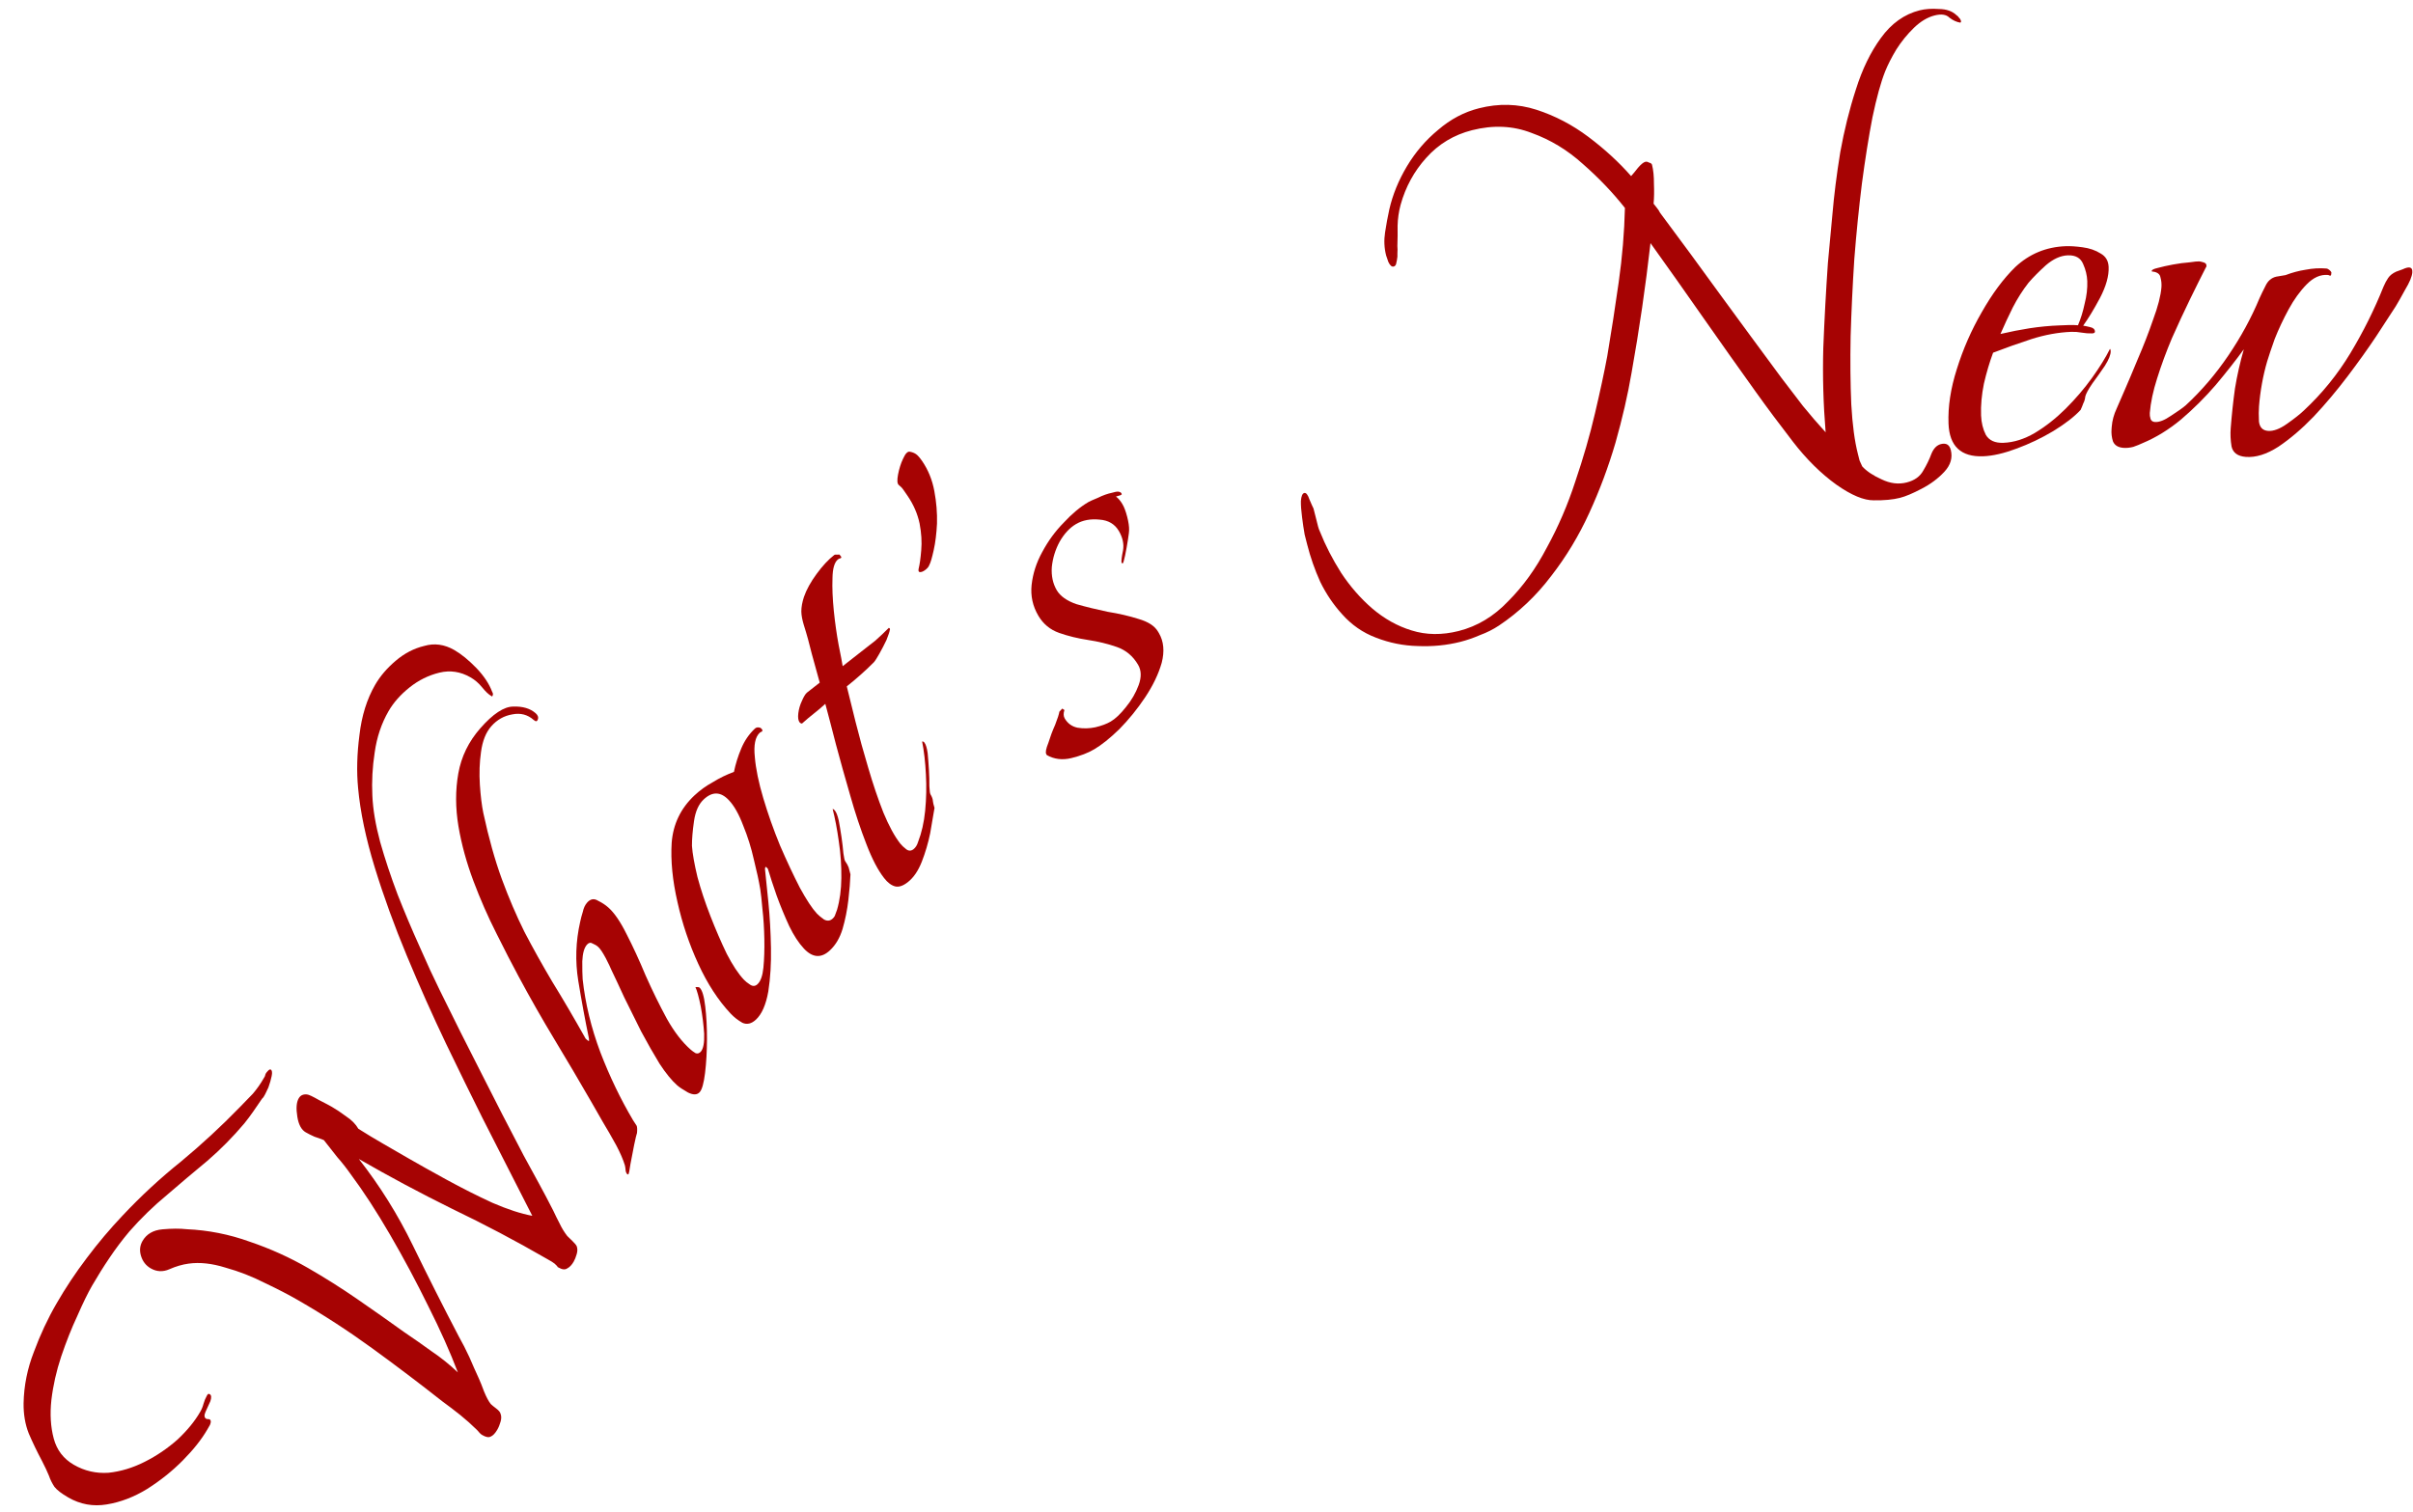 <svg width="67" height="42" viewBox="0 0 67 42" fill="none" xmlns="http://www.w3.org/2000/svg">
<path d="M-12 -491V-490H1904V-491V-492H-12V-491ZM1906 -489H1905V6448H1906H1907V-489H1906ZM1904 6450V6449H-12V6450V6451H1904V6450ZM-14 6448H-13V-489H-14H-15V6448H-14ZM-12 6450V6449C-12.552 6449 -13 6448.55 -13 6448H-14H-15C-15 6449.66 -13.657 6451 -12 6451V6450ZM1906 6448H1905C1905 6448.55 1904.55 6449 1904 6449V6450V6451C1905.66 6451 1907 6449.66 1907 6448H1906ZM1904 -491V-490C1904.55 -490 1905 -489.552 1905 -489H1906H1907C1907 -490.657 1905.66 -492 1904 -492V-491ZM-12 -491V-492C-13.657 -492 -15 -490.657 -15 -489H-14H-13C-13 -489.552 -12.552 -490 -12 -490V-491Z" fill="black" fill-opacity="0.1"/>
<path d="M13.807 39.711C13.748 39.812 13.687 39.876 13.624 39.901C13.569 39.931 13.491 39.917 13.39 39.858C13.362 39.842 13.337 39.821 13.315 39.796C13.292 39.771 13.27 39.746 13.248 39.72C13.099 39.573 12.944 39.435 12.785 39.306C12.616 39.171 12.449 39.044 12.284 38.924C11.641 38.417 10.99 37.925 10.33 37.445C9.671 36.966 8.985 36.521 8.274 36.111C8.015 35.961 7.707 35.802 7.349 35.632C6.997 35.453 6.635 35.312 6.264 35.209C5.888 35.091 5.546 35.054 5.238 35.097C5.065 35.12 4.887 35.172 4.705 35.252C4.524 35.332 4.35 35.324 4.184 35.228C4.054 35.153 3.965 35.04 3.917 34.889C3.869 34.738 3.882 34.598 3.957 34.468C4.069 34.275 4.254 34.166 4.514 34.144C4.773 34.121 4.995 34.12 5.181 34.141C5.781 34.167 6.367 34.283 6.937 34.489C7.504 34.681 8.046 34.926 8.564 35.225C9.025 35.491 9.477 35.776 9.917 36.08C10.358 36.384 10.796 36.692 11.231 37.005C11.479 37.172 11.729 37.347 11.981 37.53C12.238 37.703 12.482 37.899 12.713 38.118C12.498 37.551 12.224 36.938 11.891 36.277C11.563 35.608 11.211 34.949 10.834 34.3C10.457 33.651 10.092 33.089 9.738 32.614C9.623 32.45 9.499 32.292 9.365 32.14C9.236 31.98 9.112 31.822 8.992 31.666C8.913 31.633 8.826 31.602 8.732 31.572C8.644 31.533 8.563 31.492 8.489 31.45C8.369 31.381 8.291 31.237 8.256 31.02C8.218 30.788 8.23 30.617 8.294 30.506C8.342 30.423 8.419 30.387 8.523 30.398C8.571 30.401 8.682 30.453 8.858 30.554C9.039 30.646 9.157 30.709 9.212 30.741C9.332 30.81 9.465 30.899 9.612 31.008C9.764 31.108 9.876 31.222 9.95 31.351C10.175 31.494 10.408 31.634 10.649 31.773C10.879 31.906 11.115 32.042 11.355 32.181C11.632 32.341 11.981 32.536 12.402 32.767C12.823 32.997 13.248 33.212 13.676 33.409C14.1 33.592 14.468 33.712 14.78 33.769C14.549 33.316 14.318 32.862 14.087 32.409C13.856 31.955 13.625 31.502 13.394 31.048C13.091 30.442 12.755 29.756 12.385 28.988C12.011 28.206 11.649 27.393 11.298 26.55C10.947 25.707 10.65 24.889 10.406 24.095C10.158 23.287 10.004 22.552 9.943 21.889C9.899 21.432 9.912 20.94 9.981 20.414C10.042 19.883 10.187 19.418 10.416 19.021C10.555 18.781 10.745 18.558 10.987 18.353C11.228 18.147 11.492 18.01 11.778 17.941C12.06 17.858 12.34 17.896 12.617 18.056C12.811 18.168 13.016 18.336 13.232 18.559C13.439 18.777 13.584 18.996 13.666 19.216C13.692 19.255 13.695 19.294 13.673 19.331C13.673 19.331 13.671 19.335 13.665 19.345C13.656 19.339 13.647 19.334 13.638 19.329C13.564 19.286 13.48 19.207 13.387 19.091C13.293 18.976 13.187 18.883 13.066 18.814C12.789 18.654 12.5 18.61 12.2 18.683C11.899 18.756 11.623 18.892 11.372 19.093C11.121 19.293 10.927 19.513 10.788 19.753C10.591 20.095 10.463 20.476 10.404 20.898C10.341 21.305 10.32 21.706 10.339 22.099C10.355 22.477 10.427 22.907 10.556 23.388C10.69 23.859 10.852 24.347 11.042 24.85C11.237 25.345 11.44 25.825 11.651 26.292C11.852 26.753 12.039 27.156 12.209 27.501C12.588 28.274 12.974 29.045 13.368 29.814C13.752 30.578 14.144 31.339 14.543 32.099C14.681 32.351 14.818 32.603 14.956 32.855C15.094 33.107 15.229 33.364 15.362 33.625C15.417 33.743 15.476 33.864 15.541 33.987C15.596 34.105 15.665 34.219 15.75 34.329C15.781 34.36 15.829 34.406 15.892 34.467C15.955 34.528 15.995 34.576 16.012 34.61C16.037 34.674 16.038 34.748 16.013 34.833C15.989 34.917 15.961 34.987 15.929 35.042C15.876 35.135 15.815 35.198 15.746 35.232C15.686 35.272 15.605 35.262 15.504 35.203C15.495 35.198 15.485 35.193 15.476 35.187C15.481 35.178 15.479 35.171 15.47 35.166C15.425 35.115 15.375 35.074 15.32 35.042C15.264 35.01 15.214 34.98 15.167 34.954C14.318 34.463 13.449 34.005 12.562 33.579C11.671 33.139 10.805 32.676 9.964 32.191C10.546 32.933 11.045 33.732 11.462 34.589C11.879 35.445 12.304 36.288 12.737 37.116C12.841 37.299 12.939 37.492 13.032 37.693C13.116 37.889 13.204 38.088 13.297 38.29C13.335 38.373 13.383 38.493 13.441 38.65C13.507 38.811 13.57 38.927 13.628 38.998C13.659 39.028 13.709 39.069 13.778 39.121C13.847 39.173 13.887 39.221 13.898 39.265C13.923 39.328 13.924 39.403 13.899 39.487C13.875 39.572 13.845 39.646 13.807 39.711ZM5.758 39.702C5.598 39.979 5.37 40.266 5.075 40.564C4.78 40.862 4.449 41.126 4.082 41.358C3.719 41.58 3.348 41.722 2.966 41.785C2.585 41.849 2.228 41.784 1.896 41.592C1.711 41.486 1.583 41.387 1.512 41.297C1.446 41.197 1.395 41.094 1.358 40.986C1.313 40.874 1.249 40.739 1.168 40.581C1.026 40.314 0.903 40.058 0.798 39.813C0.698 39.559 0.651 39.279 0.655 38.973C0.665 38.486 0.76 38.012 0.941 37.549C1.117 37.072 1.326 36.626 1.566 36.211C1.816 35.776 2.097 35.353 2.409 34.942C2.725 34.521 3.057 34.128 3.404 33.762C3.914 33.219 4.456 32.718 5.028 32.26C5.596 31.788 6.138 31.288 6.652 30.759C6.774 30.633 6.896 30.506 7.019 30.38C7.132 30.248 7.231 30.108 7.316 29.96C7.332 29.933 7.346 29.91 7.356 29.891C7.363 29.858 7.372 29.832 7.382 29.814C7.393 29.795 7.414 29.77 7.444 29.739C7.475 29.707 7.499 29.697 7.518 29.707C7.555 29.729 7.563 29.789 7.543 29.888C7.523 29.987 7.492 30.093 7.452 30.205C7.408 30.303 7.378 30.365 7.362 30.393C7.346 30.421 7.33 30.449 7.314 30.476C7.289 30.499 7.268 30.524 7.252 30.551C7.174 30.666 7.098 30.776 7.025 30.882C6.951 30.987 6.871 31.095 6.783 31.204C6.469 31.577 6.128 31.922 5.76 32.24C5.383 32.552 5.011 32.866 4.643 33.184C4.266 33.495 3.916 33.835 3.593 34.203C3.397 34.435 3.213 34.68 3.04 34.937C2.872 35.185 2.711 35.443 2.556 35.711C2.439 35.914 2.303 36.193 2.148 36.547C1.989 36.886 1.84 37.262 1.7 37.674C1.566 38.077 1.475 38.48 1.427 38.883C1.384 39.277 1.406 39.635 1.492 39.955C1.578 40.276 1.764 40.519 2.05 40.684C2.346 40.855 2.666 40.929 3.012 40.906C3.353 40.87 3.689 40.768 4.019 40.601C4.35 40.435 4.653 40.228 4.931 39.982C5.199 39.73 5.408 39.475 5.557 39.217C5.6 39.143 5.631 39.068 5.65 38.993C5.674 38.908 5.705 38.834 5.742 38.769L5.758 38.741C5.774 38.714 5.796 38.708 5.824 38.724C5.87 38.75 5.875 38.815 5.841 38.918C5.796 39.016 5.752 39.114 5.708 39.211C5.664 39.309 5.67 39.374 5.725 39.406C5.735 39.411 5.751 39.415 5.775 39.416C5.789 39.412 5.806 39.416 5.824 39.426C5.861 39.447 5.863 39.498 5.83 39.577C5.792 39.642 5.768 39.683 5.758 39.702Z" fill="#A60303"/>
<path d="M17.456 32.603C17.442 32.619 17.43 32.624 17.422 32.617C17.39 32.589 17.372 32.544 17.369 32.484C17.366 32.439 17.359 32.398 17.349 32.361C17.301 32.205 17.222 32.021 17.11 31.809C16.99 31.59 16.866 31.375 16.739 31.164C16.611 30.938 16.505 30.752 16.42 30.607C16.088 30.031 15.749 29.456 15.402 28.881C15.055 28.306 14.723 27.723 14.405 27.131C14.216 26.78 14.009 26.378 13.783 25.924C13.549 25.463 13.337 24.978 13.145 24.469C12.954 23.959 12.815 23.454 12.73 22.953C12.644 22.438 12.643 21.946 12.726 21.48C12.809 21.014 13.013 20.596 13.337 20.227C13.689 19.827 13.993 19.626 14.25 19.625C14.514 19.615 14.722 19.677 14.874 19.811C14.938 19.867 14.957 19.927 14.931 19.989C14.912 20.043 14.874 20.045 14.818 19.996C14.65 19.848 14.454 19.797 14.23 19.841C13.998 19.879 13.801 19.99 13.639 20.174C13.492 20.342 13.397 20.579 13.356 20.884C13.315 21.174 13.304 21.477 13.324 21.793C13.345 22.109 13.377 22.372 13.42 22.58C13.571 23.281 13.743 23.893 13.935 24.418C14.128 24.942 14.337 25.431 14.563 25.885C14.796 26.331 15.052 26.791 15.332 27.264C15.619 27.729 15.929 28.257 16.261 28.848L16.309 28.89C16.334 28.912 16.349 28.918 16.356 28.91C16.353 28.865 16.352 28.842 16.352 28.842C16.241 28.305 16.143 27.771 16.056 27.24C15.968 26.694 15.986 26.149 16.109 25.604C16.126 25.52 16.151 25.428 16.182 25.327C16.205 25.22 16.245 25.134 16.302 25.07C16.393 24.966 16.494 24.948 16.604 25.017C16.713 25.07 16.808 25.132 16.888 25.203C17.056 25.35 17.227 25.6 17.401 25.952C17.574 26.288 17.75 26.67 17.928 27.097C18.114 27.516 18.31 27.915 18.516 28.295C18.721 28.66 18.943 28.948 19.184 29.159C19.216 29.187 19.259 29.218 19.314 29.252C19.369 29.271 19.417 29.257 19.459 29.209C19.529 29.129 19.56 28.964 19.552 28.715C19.535 28.46 19.504 28.205 19.457 27.951C19.403 27.69 19.354 27.512 19.309 27.416C19.37 27.412 19.408 27.417 19.424 27.431C19.496 27.495 19.549 27.669 19.582 27.954C19.615 28.224 19.631 28.529 19.63 28.869C19.629 29.209 19.611 29.52 19.577 29.802C19.542 30.084 19.493 30.261 19.429 30.333C19.359 30.413 19.25 30.417 19.101 30.343C18.96 30.262 18.861 30.196 18.805 30.147C18.653 30.013 18.489 29.812 18.313 29.544C18.144 29.267 17.974 28.968 17.802 28.647C17.637 28.317 17.48 28.003 17.333 27.702C17.192 27.394 17.073 27.141 16.978 26.943C16.951 26.876 16.898 26.766 16.82 26.613C16.734 26.452 16.663 26.347 16.607 26.298C16.567 26.262 16.516 26.232 16.454 26.206C16.399 26.171 16.347 26.182 16.297 26.238C16.22 26.326 16.177 26.48 16.168 26.7C16.167 26.912 16.17 27.078 16.178 27.198C16.252 27.874 16.416 28.551 16.671 29.23C16.926 29.894 17.227 30.52 17.575 31.11C17.625 31.183 17.658 31.233 17.675 31.263C17.692 31.292 17.697 31.359 17.688 31.466C17.675 31.497 17.648 31.608 17.608 31.8C17.574 31.983 17.54 32.159 17.506 32.328C17.479 32.503 17.463 32.595 17.456 32.603Z" fill="#A60303"/>
<path d="M20.991 28.319C20.866 28.435 20.741 28.465 20.614 28.408C20.488 28.336 20.378 28.25 20.283 28.148C19.94 27.782 19.642 27.323 19.389 26.772C19.135 26.22 18.943 25.648 18.811 25.055C18.673 24.454 18.619 23.905 18.65 23.408C18.69 22.889 18.901 22.451 19.282 22.093C19.438 21.947 19.608 21.825 19.792 21.725C19.977 21.61 20.173 21.515 20.379 21.439C20.424 21.221 20.491 21.005 20.582 20.789C20.672 20.573 20.799 20.389 20.962 20.235C21.001 20.199 21.054 20.193 21.121 20.218L21.154 20.253C21.176 20.276 21.175 20.299 21.152 20.321C21.129 20.328 21.11 20.338 21.094 20.353C20.969 20.47 20.924 20.695 20.959 21.028C20.986 21.353 21.064 21.733 21.193 22.167C21.322 22.602 21.477 23.041 21.659 23.485C21.848 23.921 22.032 24.312 22.209 24.657C22.394 24.995 22.552 25.235 22.683 25.375C22.735 25.429 22.801 25.484 22.882 25.54C22.971 25.588 23.05 25.579 23.12 25.514C23.159 25.477 23.183 25.44 23.192 25.403C23.209 25.358 23.225 25.313 23.242 25.268C23.318 25.007 23.358 24.714 23.361 24.389C23.365 24.05 23.342 23.713 23.292 23.38C23.244 23.031 23.186 22.727 23.119 22.468C23.134 22.469 23.152 22.481 23.174 22.504C23.218 22.551 23.256 22.646 23.289 22.791C23.315 22.928 23.34 23.079 23.365 23.246C23.389 23.413 23.407 23.565 23.418 23.701C23.436 23.83 23.453 23.902 23.467 23.918C23.51 23.979 23.543 24.037 23.563 24.09C23.577 24.136 23.594 24.201 23.614 24.285C23.607 24.48 23.588 24.718 23.556 24.996C23.524 25.274 23.47 25.544 23.394 25.805C23.318 26.052 23.202 26.248 23.046 26.394C22.805 26.62 22.564 26.605 22.323 26.348C22.177 26.192 22.041 25.984 21.914 25.723C21.787 25.447 21.672 25.168 21.568 24.885C21.464 24.587 21.382 24.336 21.321 24.13C21.314 24.122 21.302 24.11 21.288 24.095C21.273 24.079 21.262 24.075 21.254 24.082C21.247 24.09 21.242 24.108 21.241 24.139C21.264 24.351 21.296 24.657 21.335 25.059C21.375 25.46 21.399 25.883 21.407 26.329C21.415 26.759 21.391 27.162 21.333 27.538C21.268 27.905 21.154 28.166 20.991 28.319ZM21.034 27.335C21.12 27.255 21.174 27.102 21.197 26.877C21.22 26.636 21.228 26.372 21.223 26.085C21.217 25.783 21.2 25.507 21.171 25.257C21.149 25 21.128 24.814 21.11 24.7C21.072 24.473 21.013 24.199 20.933 23.879C20.86 23.553 20.762 23.236 20.636 22.93C20.518 22.617 20.386 22.382 20.24 22.227C20.014 21.985 19.78 21.978 19.539 22.204C19.399 22.335 19.309 22.536 19.27 22.806C19.231 23.076 19.212 23.306 19.213 23.495C19.229 23.714 19.28 24.002 19.366 24.36C19.46 24.71 19.581 25.073 19.727 25.447C19.873 25.822 20.024 26.17 20.179 26.492C20.342 26.807 20.5 27.046 20.654 27.21C20.697 27.256 20.756 27.303 20.83 27.351C20.904 27.399 20.972 27.394 21.034 27.335Z" fill="#A60303"/>
<path d="M25.206 24.502C25.072 24.607 24.953 24.646 24.85 24.618C24.747 24.59 24.646 24.514 24.548 24.388C24.377 24.169 24.214 23.857 24.058 23.45C23.896 23.035 23.746 22.584 23.608 22.096C23.464 21.599 23.331 21.127 23.212 20.68C23.093 20.217 22.995 19.84 22.916 19.549C22.814 19.643 22.708 19.733 22.599 19.818C22.489 19.904 22.379 19.997 22.268 20.097C22.238 20.093 22.217 20.083 22.204 20.066C22.164 20.016 22.152 19.931 22.166 19.811C22.181 19.691 22.214 19.577 22.265 19.47C22.318 19.347 22.366 19.269 22.408 19.236L22.761 18.96C22.687 18.693 22.613 18.426 22.54 18.158C22.474 17.884 22.401 17.617 22.318 17.356C22.275 17.214 22.252 17.09 22.25 16.983C22.25 16.861 22.274 16.728 22.322 16.581C22.392 16.377 22.51 16.164 22.674 15.941C22.838 15.717 23 15.543 23.159 15.419C23.176 15.405 23.2 15.401 23.229 15.405C23.268 15.402 23.294 15.401 23.309 15.403L23.349 15.453C23.369 15.479 23.363 15.497 23.331 15.508C23.307 15.513 23.287 15.522 23.27 15.535C23.17 15.614 23.118 15.79 23.115 16.063C23.105 16.328 23.118 16.629 23.152 16.968C23.187 17.306 23.232 17.623 23.287 17.919C23.344 18.2 23.381 18.394 23.398 18.503L23.902 18.108C24.036 18.003 24.171 17.898 24.305 17.793C24.433 17.679 24.558 17.561 24.679 17.439L24.711 17.455C24.703 17.461 24.702 17.469 24.709 17.477C24.715 17.486 24.714 17.493 24.706 17.5C24.7 17.545 24.67 17.636 24.615 17.774C24.554 17.903 24.489 18.028 24.421 18.149C24.353 18.27 24.302 18.351 24.266 18.392C24.145 18.514 24.02 18.632 23.892 18.745C23.773 18.852 23.646 18.958 23.512 19.064C23.572 19.314 23.654 19.643 23.756 20.051C23.858 20.458 23.976 20.887 24.111 21.337C24.24 21.778 24.379 22.19 24.53 22.573C24.683 22.941 24.838 23.226 24.995 23.428C25.035 23.478 25.089 23.531 25.159 23.585C25.228 23.639 25.296 23.64 25.364 23.587C25.422 23.541 25.465 23.474 25.491 23.386C25.59 23.132 25.656 22.844 25.688 22.521C25.721 22.183 25.728 21.846 25.709 21.509C25.691 21.157 25.656 20.853 25.604 20.596C25.627 20.591 25.649 20.601 25.669 20.627C25.708 20.677 25.738 20.776 25.758 20.922C25.771 21.061 25.783 21.214 25.793 21.383C25.802 21.551 25.807 21.703 25.805 21.84C25.812 21.97 25.822 22.043 25.835 22.06C25.879 22.134 25.902 22.198 25.903 22.251C25.906 22.289 25.921 22.352 25.948 22.439C25.918 22.625 25.878 22.86 25.828 23.142C25.772 23.416 25.694 23.68 25.595 23.934C25.495 24.188 25.366 24.377 25.206 24.502Z" fill="#A60303"/>
<path d="M25.671 15.844C25.627 15.875 25.586 15.89 25.547 15.89C25.509 15.891 25.495 15.861 25.506 15.802C25.537 15.678 25.561 15.506 25.579 15.286C25.6 15.052 25.584 14.804 25.534 14.541C25.477 14.27 25.364 14.011 25.195 13.765C25.159 13.712 25.122 13.659 25.086 13.607C25.05 13.554 25.005 13.507 24.951 13.466C24.912 13.428 24.907 13.335 24.934 13.187C24.965 13.024 25.011 12.875 25.075 12.741C25.141 12.592 25.206 12.528 25.272 12.548C25.331 12.559 25.385 12.58 25.433 12.612C25.48 12.644 25.537 12.709 25.604 12.805C25.773 13.052 25.886 13.33 25.943 13.639C26.001 13.949 26.025 14.249 26.017 14.54C26.003 14.821 25.973 15.068 25.925 15.282C25.878 15.495 25.837 15.634 25.802 15.696C25.785 15.747 25.741 15.796 25.671 15.844Z" fill="#A60303"/>
<path d="M30.383 20.811C30.209 20.914 29.997 20.995 29.747 21.056C29.498 21.116 29.271 21.088 29.067 20.973L29.051 20.945C29.024 20.899 29.043 20.795 29.109 20.633C29.16 20.467 29.222 20.3 29.297 20.133C29.366 19.956 29.405 19.833 29.415 19.766L29.495 19.681L29.555 19.72C29.524 19.813 29.527 19.892 29.564 19.956C29.646 20.094 29.764 20.18 29.919 20.212C30.083 20.239 30.248 20.235 30.413 20.2C30.587 20.159 30.729 20.106 30.84 20.041C30.968 19.966 31.108 19.834 31.257 19.647C31.416 19.454 31.536 19.248 31.617 19.027C31.697 18.806 31.692 18.618 31.599 18.462C31.459 18.223 31.264 18.059 31.014 17.971C30.764 17.883 30.496 17.818 30.211 17.775C29.926 17.732 29.659 17.667 29.409 17.579C29.159 17.491 28.967 17.332 28.831 17.102C28.674 16.835 28.612 16.55 28.644 16.247C28.679 15.929 28.778 15.623 28.94 15.33C29.105 15.022 29.304 14.751 29.537 14.515C29.764 14.27 29.992 14.079 30.222 13.944C30.259 13.923 30.347 13.883 30.486 13.826C30.62 13.759 30.753 13.712 30.886 13.684C31.021 13.641 31.105 13.647 31.138 13.702C31.149 13.721 31.149 13.733 31.14 13.738L31.113 13.754L30.986 13.792C31.052 13.84 31.111 13.91 31.165 14.002C31.214 14.084 31.258 14.201 31.297 14.351C31.336 14.502 31.354 14.627 31.351 14.728C31.353 14.752 31.342 14.838 31.319 14.988C31.296 15.138 31.27 15.283 31.241 15.424C31.212 15.564 31.189 15.64 31.171 15.651L31.141 15.631C31.132 15.575 31.146 15.461 31.182 15.291C31.213 15.113 31.174 14.931 31.066 14.747C30.952 14.554 30.773 14.449 30.528 14.432C30.277 14.407 30.06 14.448 29.877 14.556C29.702 14.659 29.55 14.822 29.422 15.046C29.303 15.265 29.231 15.499 29.205 15.749C29.188 15.994 29.234 16.209 29.342 16.393C29.44 16.558 29.621 16.687 29.885 16.779C30.153 16.856 30.443 16.927 30.753 16.992C31.067 17.042 31.354 17.109 31.613 17.191C31.881 17.269 32.061 17.385 32.153 17.542L32.178 17.583C32.313 17.813 32.339 18.088 32.256 18.41C32.167 18.722 32.014 19.041 31.798 19.366C31.581 19.692 31.34 19.988 31.077 20.255C30.817 20.507 30.585 20.692 30.383 20.811Z" fill="#A60303"/>
<path d="M40.546 17.828C40.174 17.922 39.782 17.961 39.37 17.944C38.972 17.935 38.584 17.858 38.206 17.711C37.84 17.573 37.527 17.355 37.264 17.058C37.02 16.79 36.818 16.489 36.656 16.156C36.505 15.82 36.385 15.477 36.296 15.125C36.283 15.073 36.259 14.98 36.225 14.846C36.199 14.698 36.175 14.54 36.154 14.369C36.13 14.188 36.119 14.037 36.121 13.915C36.132 13.78 36.162 13.707 36.214 13.693C36.266 13.68 36.314 13.74 36.358 13.871C36.413 14.001 36.451 14.085 36.471 14.123L36.554 14.449C36.567 14.501 36.581 14.558 36.597 14.62C36.61 14.671 36.629 14.722 36.652 14.771C36.803 15.151 36.998 15.53 37.238 15.91C37.487 16.287 37.774 16.616 38.098 16.897C38.435 17.185 38.801 17.39 39.194 17.51C39.601 17.638 40.037 17.643 40.502 17.526C41.019 17.395 41.478 17.119 41.877 16.699C42.29 16.286 42.648 15.788 42.952 15.205C43.268 14.63 43.531 14.018 43.741 13.371C43.962 12.721 44.144 12.092 44.286 11.483C44.429 10.875 44.543 10.346 44.627 9.895C44.741 9.217 44.848 8.53 44.946 7.834C45.045 7.137 45.102 6.452 45.118 5.776C44.778 5.345 44.389 4.938 43.95 4.554C43.522 4.167 43.048 3.88 42.528 3.693C42.015 3.493 41.464 3.467 40.874 3.616C40.367 3.745 39.943 4.001 39.6 4.385C39.265 4.756 39.028 5.19 38.89 5.687C38.839 5.876 38.811 6.07 38.806 6.269C38.809 6.456 38.807 6.643 38.8 6.832C38.806 6.897 38.806 6.963 38.801 7.03C38.806 7.095 38.801 7.162 38.786 7.232C38.781 7.255 38.773 7.29 38.763 7.337C38.75 7.373 38.728 7.395 38.697 7.403C38.646 7.416 38.596 7.374 38.549 7.275C38.513 7.175 38.492 7.114 38.487 7.093C38.434 6.886 38.425 6.674 38.458 6.457C38.491 6.239 38.53 6.026 38.576 5.816C38.67 5.407 38.833 5.008 39.065 4.619C39.297 4.231 39.585 3.893 39.931 3.608C40.274 3.312 40.653 3.111 41.066 3.007C41.614 2.868 42.146 2.882 42.661 3.048C43.177 3.215 43.659 3.467 44.107 3.804C44.556 4.142 44.95 4.504 45.29 4.891C45.342 4.834 45.405 4.757 45.48 4.661C45.565 4.563 45.633 4.507 45.685 4.494C45.716 4.486 45.751 4.494 45.79 4.517C45.836 4.527 45.864 4.548 45.871 4.579C45.908 4.724 45.925 4.901 45.924 5.11C45.932 5.317 45.929 5.5 45.914 5.657C45.945 5.694 45.977 5.735 46.011 5.781C46.042 5.817 46.069 5.86 46.093 5.909C46.659 6.668 47.222 7.433 47.78 8.205C48.336 8.966 48.899 9.732 49.468 10.501C49.665 10.759 49.863 11.017 50.06 11.275C50.268 11.531 50.478 11.774 50.691 12.007C50.627 11.231 50.605 10.45 50.626 9.663C50.657 8.874 50.7 8.087 50.754 7.303C50.786 6.954 50.828 6.509 50.878 5.968C50.925 5.417 50.998 4.837 51.097 4.229C51.207 3.618 51.351 3.037 51.531 2.485C51.707 1.923 51.939 1.446 52.225 1.055C52.518 0.65 52.877 0.394 53.301 0.287C53.456 0.248 53.635 0.235 53.836 0.25C54.046 0.252 54.209 0.31 54.326 0.423C54.352 0.439 54.374 0.461 54.392 0.489C54.421 0.515 54.439 0.543 54.447 0.574C54.455 0.605 54.448 0.624 54.428 0.629C54.324 0.611 54.224 0.565 54.128 0.49C54.04 0.402 53.903 0.382 53.717 0.429C53.52 0.479 53.329 0.593 53.143 0.772C52.958 0.952 52.794 1.153 52.653 1.376C52.521 1.596 52.418 1.798 52.344 1.982C52.223 2.287 52.106 2.713 51.991 3.26C51.886 3.803 51.789 4.417 51.698 5.1C51.615 5.77 51.544 6.47 51.487 7.2C51.44 7.927 51.406 8.64 51.385 9.339C51.372 10.024 51.378 10.655 51.403 11.232C51.435 11.796 51.496 12.254 51.586 12.605C51.601 12.667 51.617 12.729 51.633 12.791C51.659 12.851 51.683 12.905 51.707 12.954C51.829 13.088 52.008 13.208 52.243 13.313C52.482 13.429 52.715 13.458 52.942 13.4C53.159 13.345 53.313 13.235 53.403 13.069C53.496 12.914 53.572 12.757 53.63 12.599C53.692 12.451 53.78 12.363 53.894 12.334C54.038 12.298 54.129 12.352 54.166 12.496C54.221 12.714 54.162 12.915 53.989 13.102C53.816 13.289 53.603 13.448 53.35 13.578C53.108 13.705 52.909 13.789 52.754 13.828C52.557 13.878 52.315 13.9 52.028 13.896C51.754 13.9 51.409 13.756 50.994 13.465C50.564 13.156 50.16 12.757 49.784 12.27C49.407 11.782 49.066 11.324 48.759 10.895C48.265 10.206 47.777 9.515 47.293 8.824C46.81 8.132 46.322 7.441 45.828 6.752C45.692 7.953 45.517 9.152 45.303 10.351C45.197 10.972 45.047 11.621 44.856 12.297C44.661 12.962 44.419 13.612 44.128 14.247C43.838 14.882 43.485 15.466 43.07 16C42.658 16.545 42.175 17.003 41.62 17.375C41.459 17.481 41.284 17.57 41.093 17.64C40.914 17.718 40.732 17.781 40.546 17.828Z" fill="#A60303"/>
<path d="M55.066 12.673C54.448 12.696 54.127 12.393 54.103 11.765C54.085 11.296 54.162 10.791 54.334 10.251C54.505 9.7 54.736 9.173 55.026 8.671C55.316 8.159 55.626 7.741 55.955 7.419C56.347 7.052 56.815 6.858 57.358 6.838C57.486 6.833 57.641 6.843 57.824 6.868C58.017 6.893 58.184 6.95 58.327 7.041C58.469 7.121 58.543 7.246 58.549 7.417C58.559 7.662 58.479 7.948 58.309 8.275C58.14 8.591 57.984 8.847 57.842 9.045C57.896 9.054 57.961 9.067 58.036 9.086C58.122 9.104 58.166 9.145 58.169 9.209C58.17 9.241 58.144 9.258 58.091 9.26C57.995 9.263 57.898 9.256 57.802 9.239C57.705 9.221 57.609 9.214 57.513 9.217C57.15 9.231 56.779 9.299 56.4 9.42C56.031 9.541 55.678 9.666 55.341 9.796C55.244 10.056 55.159 10.342 55.086 10.655C55.023 10.966 54.996 11.261 55.007 11.538C55.015 11.741 55.059 11.921 55.139 12.078C55.231 12.234 55.394 12.308 55.628 12.299C55.916 12.288 56.206 12.197 56.498 12.026C56.801 11.844 57.086 11.619 57.354 11.353C57.631 11.076 57.877 10.789 58.09 10.492C58.302 10.196 58.468 9.928 58.587 9.689C58.598 9.699 58.605 9.72 58.606 9.752C58.609 9.848 58.556 9.984 58.445 10.159C58.334 10.323 58.217 10.488 58.096 10.652C57.984 10.817 57.919 10.937 57.901 11.012C57.893 11.087 57.874 11.152 57.844 11.206C57.825 11.261 57.801 11.32 57.771 11.385C57.597 11.573 57.343 11.77 57.009 11.975C56.685 12.168 56.345 12.331 55.987 12.462C55.639 12.592 55.333 12.663 55.066 12.673ZM55.545 9.276C55.821 9.212 56.091 9.159 56.356 9.117C56.632 9.075 56.908 9.048 57.186 9.038C57.271 9.035 57.356 9.031 57.441 9.028C57.527 9.025 57.612 9.027 57.698 9.034C57.776 8.85 57.838 8.65 57.883 8.435C57.939 8.219 57.963 8.01 57.956 7.808C57.95 7.648 57.911 7.489 57.841 7.332C57.771 7.164 57.629 7.084 57.416 7.092C57.214 7.099 57.009 7.192 56.802 7.371C56.606 7.549 56.447 7.71 56.324 7.854C56.161 8.063 56.015 8.292 55.886 8.543C55.767 8.782 55.654 9.027 55.545 9.276Z" fill="#A60303"/>
<path d="M58.958 12.439C58.809 12.427 58.712 12.366 58.668 12.256C58.633 12.146 58.621 12.033 58.63 11.916L58.635 11.852C58.648 11.682 58.694 11.514 58.771 11.349C58.849 11.173 58.921 11.008 58.987 10.852C59.091 10.614 59.216 10.319 59.361 9.967C59.518 9.605 59.659 9.241 59.784 8.877C59.919 8.513 59.996 8.214 60.015 7.98C60.022 7.884 60.013 7.793 59.988 7.705C59.974 7.618 59.908 7.565 59.792 7.545C59.792 7.545 59.782 7.544 59.76 7.543C59.75 7.542 59.745 7.536 59.745 7.526C59.748 7.494 59.804 7.466 59.913 7.442C60.033 7.409 60.175 7.377 60.337 7.347C60.5 7.317 60.651 7.297 60.791 7.287C60.932 7.266 61.024 7.257 61.066 7.26C61.088 7.262 61.124 7.27 61.177 7.285C61.24 7.301 61.269 7.335 61.265 7.388C61.263 7.409 61.257 7.425 61.245 7.435C61.119 7.682 60.973 7.975 60.807 8.315C60.641 8.655 60.474 9.017 60.304 9.399C60.147 9.772 60.011 10.141 59.896 10.507C59.783 10.861 59.715 11.182 59.692 11.47C59.688 11.523 59.695 11.577 59.712 11.632C59.729 11.686 59.769 11.716 59.833 11.721C59.95 11.73 60.099 11.673 60.28 11.548C60.472 11.424 60.608 11.328 60.688 11.259C61.126 10.855 61.521 10.393 61.872 9.875C62.223 9.357 62.511 8.829 62.735 8.29C62.786 8.177 62.844 8.058 62.907 7.935C62.971 7.8 63.069 7.717 63.2 7.685C63.243 7.677 63.286 7.67 63.33 7.663C63.373 7.656 63.416 7.648 63.46 7.641C63.647 7.57 63.833 7.52 64.017 7.492C64.213 7.454 64.406 7.442 64.598 7.458C64.619 7.459 64.645 7.472 64.675 7.496C64.705 7.519 64.725 7.542 64.734 7.565L64.73 7.612C64.728 7.644 64.716 7.659 64.694 7.658C64.674 7.645 64.653 7.638 64.632 7.637C64.43 7.621 64.236 7.707 64.05 7.896C63.864 8.085 63.696 8.317 63.545 8.595C63.395 8.872 63.267 9.145 63.16 9.415C63.064 9.686 62.994 9.894 62.95 10.04C62.892 10.239 62.844 10.444 62.806 10.655C62.768 10.866 62.74 11.078 62.724 11.29C62.715 11.397 62.715 11.536 62.723 11.708C62.742 11.87 62.827 11.957 62.975 11.968C63.124 11.98 63.301 11.914 63.505 11.769C63.709 11.625 63.863 11.503 63.967 11.404C64.475 10.931 64.907 10.398 65.264 9.805C65.621 9.212 65.926 8.6 66.179 7.967C66.218 7.874 66.262 7.792 66.31 7.721C66.359 7.649 66.433 7.591 66.533 7.545C66.577 7.527 66.638 7.505 66.715 7.479C66.792 7.443 66.853 7.426 66.895 7.429C66.959 7.434 66.987 7.479 66.981 7.565C66.972 7.682 66.905 7.842 66.782 8.046C66.67 8.252 66.583 8.405 66.521 8.507C66.388 8.711 66.205 8.991 65.974 9.347C65.743 9.693 65.479 10.063 65.181 10.456C64.882 10.85 64.57 11.222 64.243 11.57C63.916 11.909 63.589 12.188 63.262 12.408C62.935 12.618 62.633 12.712 62.357 12.69C62.134 12.672 62.002 12.577 61.962 12.402C61.933 12.229 61.925 12.057 61.939 11.887C61.968 11.515 62.007 11.149 62.057 10.789C62.118 10.419 62.2 10.056 62.303 9.701C62.075 10.014 61.813 10.347 61.518 10.698C61.224 11.039 60.905 11.356 60.561 11.65C60.218 11.934 59.864 12.152 59.498 12.305C59.421 12.342 59.332 12.377 59.233 12.412C59.135 12.437 59.043 12.446 58.958 12.439Z" fill="#A60303"/>
</svg>
